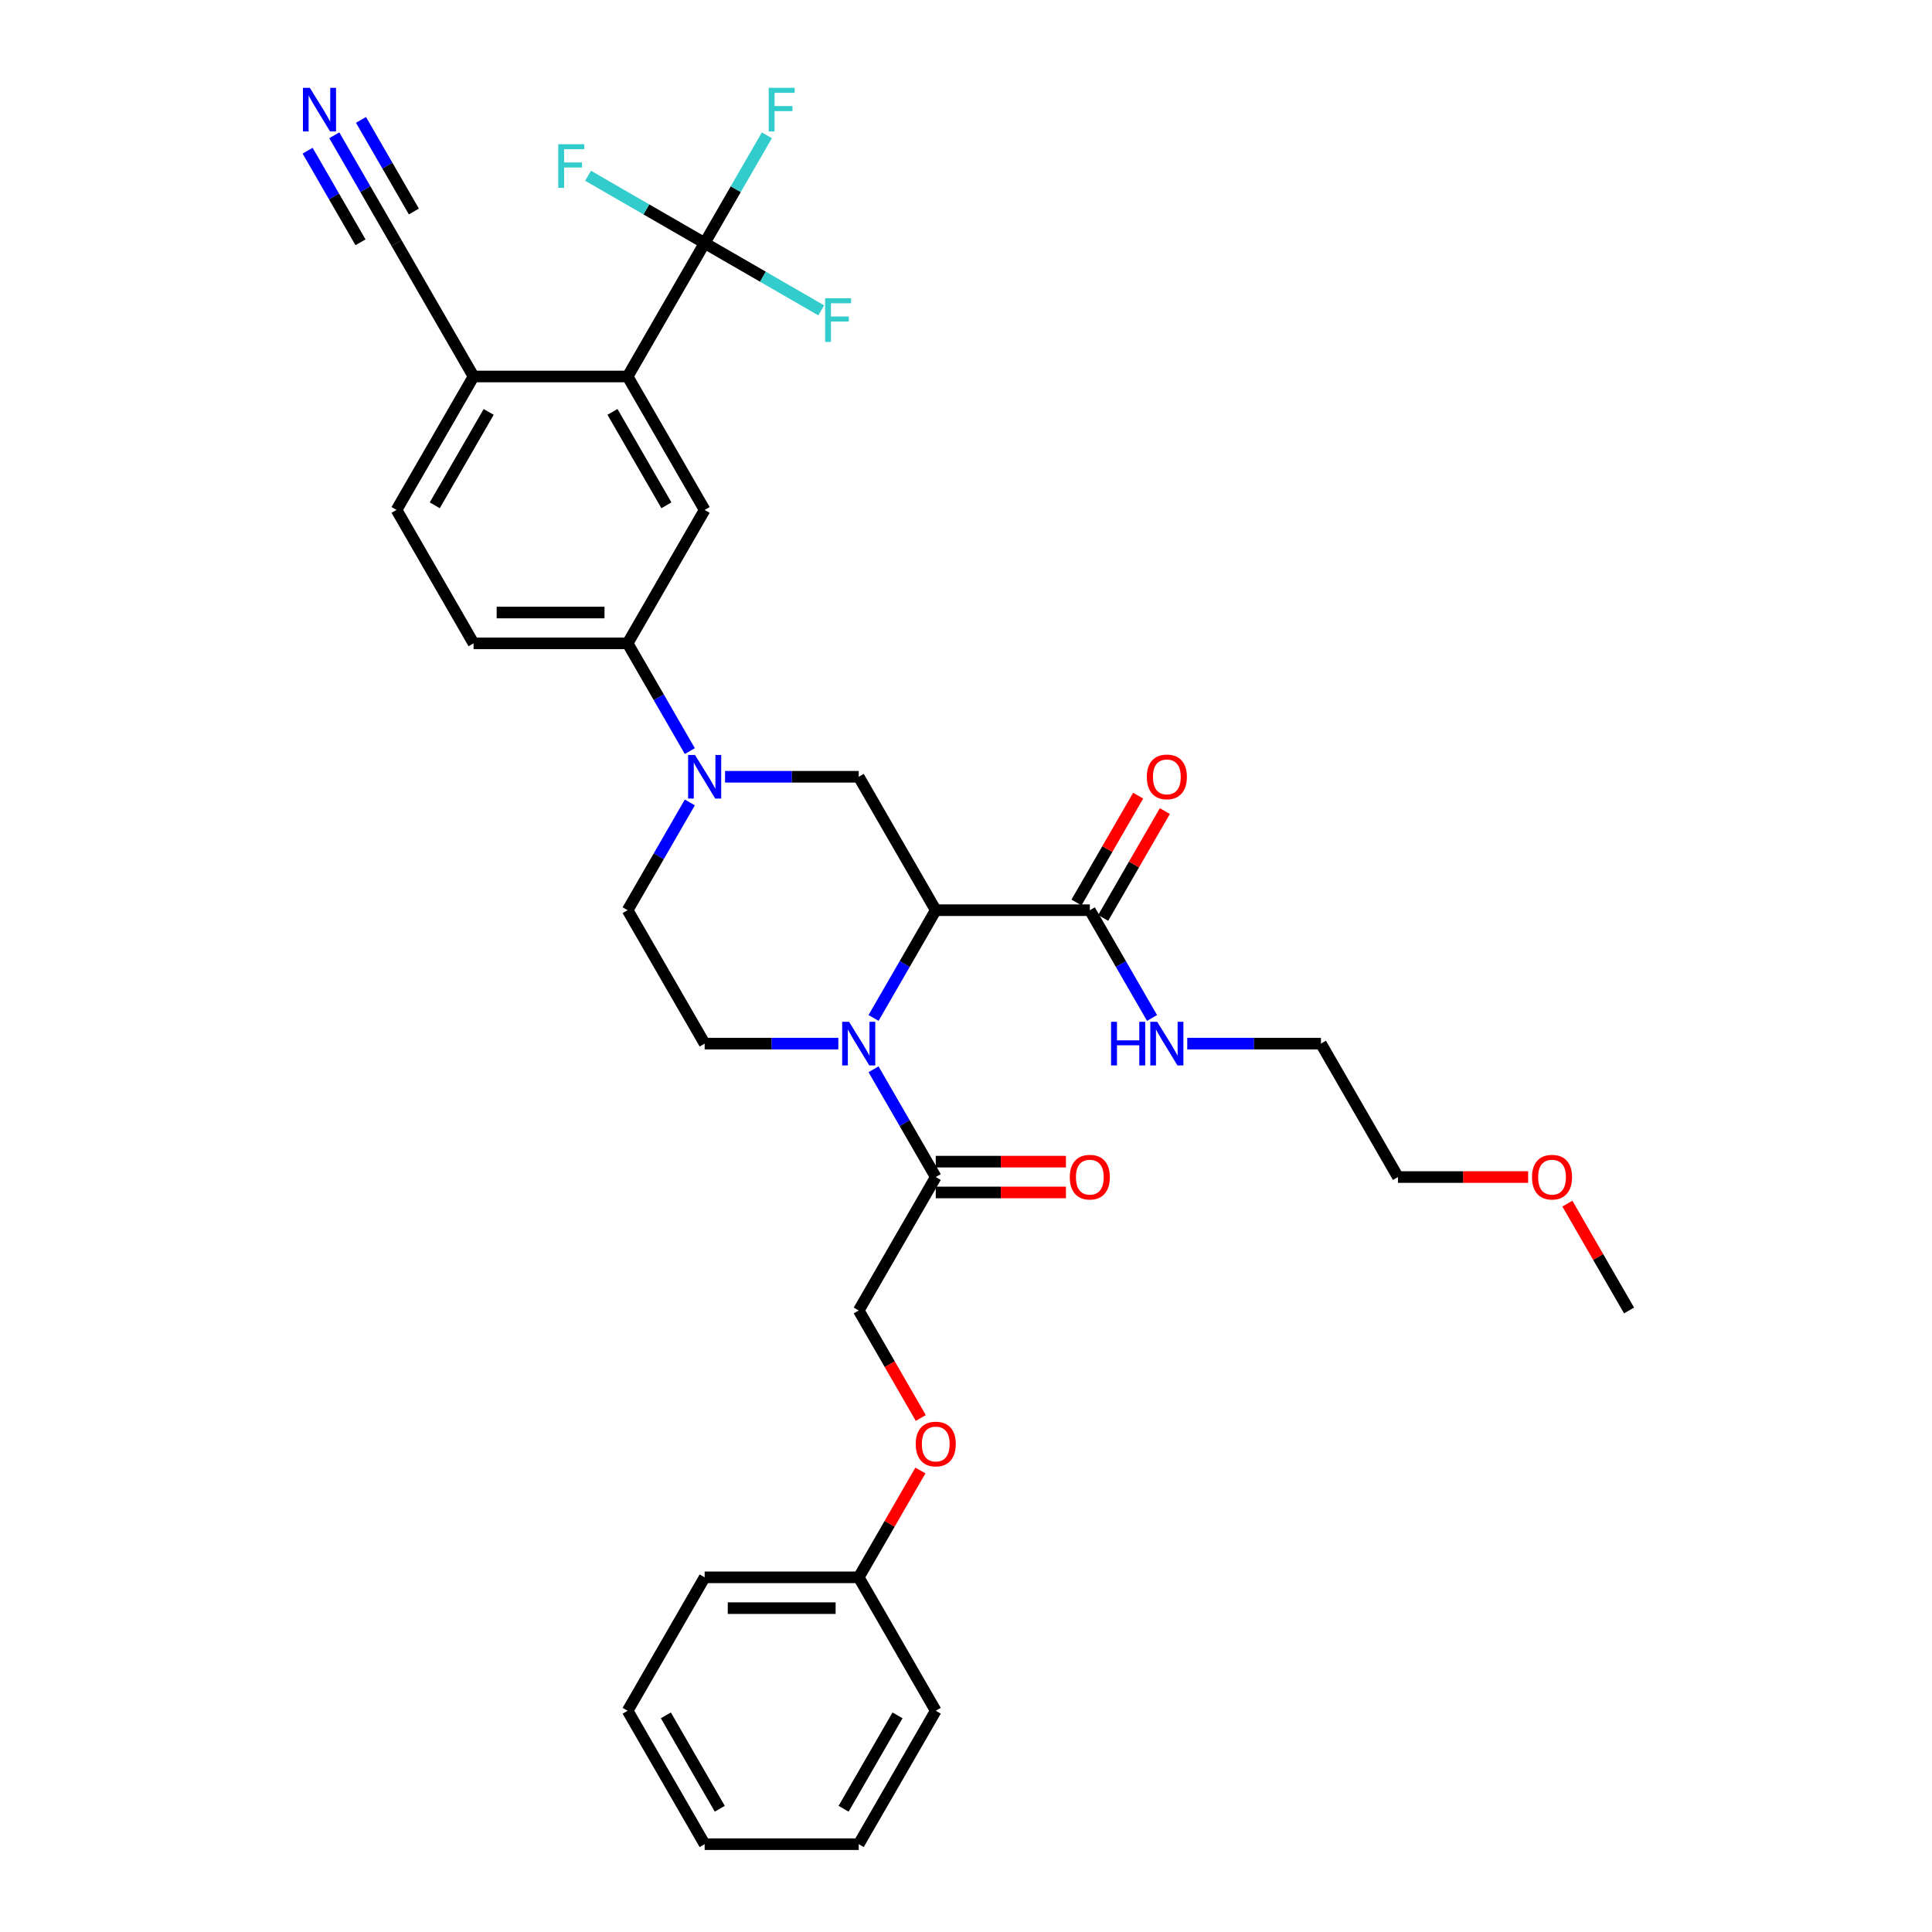 <?xml version='1.0' encoding='iso-8859-1'?>
<svg version='1.1' baseProfile='full'
              xmlns='http://www.w3.org/2000/svg'
                      xmlns:rdkit='http://www.rdkit.org/xml'
                      xmlns:xlink='http://www.w3.org/1999/xlink'
                  xml:space='preserve'
width='1000px' height='1000px' viewBox='0 0 1000 1000'>
<!-- END OF HEADER -->
<rect style='opacity:1.0;fill:#FFFFFF;stroke:none' width='1000' height='1000' x='0' y='0'> </rect>
<path class='bond-0' d='M 484.346,471.115 L 468.245,499.003' style='fill:none;fill-rule:evenodd;stroke:#000000;stroke-width:6px;stroke-linecap:butt;stroke-linejoin:miter;stroke-opacity:1' />
<path class='bond-0' d='M 468.245,499.003 L 452.144,526.891' style='fill:none;fill-rule:evenodd;stroke:#0000FF;stroke-width:6px;stroke-linecap:butt;stroke-linejoin:miter;stroke-opacity:1' />
<path class='bond-3' d='M 484.346,471.115 L 444.473,402.054' style='fill:none;fill-rule:evenodd;stroke:#000000;stroke-width:6px;stroke-linecap:butt;stroke-linejoin:miter;stroke-opacity:1' />
<path class='bond-6' d='M 484.346,471.115 L 564.091,471.115' style='fill:none;fill-rule:evenodd;stroke:#000000;stroke-width:6px;stroke-linecap:butt;stroke-linejoin:miter;stroke-opacity:1' />
<path class='bond-5' d='M 452.144,553.462 L 468.245,581.35' style='fill:none;fill-rule:evenodd;stroke:#0000FF;stroke-width:6px;stroke-linecap:butt;stroke-linejoin:miter;stroke-opacity:1' />
<path class='bond-5' d='M 468.245,581.35 L 484.346,609.238' style='fill:none;fill-rule:evenodd;stroke:#000000;stroke-width:6px;stroke-linecap:butt;stroke-linejoin:miter;stroke-opacity:1' />
<path class='bond-9' d='M 433.915,540.177 L 399.322,540.177' style='fill:none;fill-rule:evenodd;stroke:#0000FF;stroke-width:6px;stroke-linecap:butt;stroke-linejoin:miter;stroke-opacity:1' />
<path class='bond-9' d='M 399.322,540.177 L 364.728,540.177' style='fill:none;fill-rule:evenodd;stroke:#000000;stroke-width:6px;stroke-linecap:butt;stroke-linejoin:miter;stroke-opacity:1' />
<path class='bond-1' d='M 375.286,402.054 L 409.88,402.054' style='fill:none;fill-rule:evenodd;stroke:#0000FF;stroke-width:6px;stroke-linecap:butt;stroke-linejoin:miter;stroke-opacity:1' />
<path class='bond-1' d='M 409.88,402.054 L 444.473,402.054' style='fill:none;fill-rule:evenodd;stroke:#000000;stroke-width:6px;stroke-linecap:butt;stroke-linejoin:miter;stroke-opacity:1' />
<path class='bond-8' d='M 357.058,388.768 L 340.957,360.88' style='fill:none;fill-rule:evenodd;stroke:#0000FF;stroke-width:6px;stroke-linecap:butt;stroke-linejoin:miter;stroke-opacity:1' />
<path class='bond-8' d='M 340.957,360.88 L 324.855,332.992' style='fill:none;fill-rule:evenodd;stroke:#000000;stroke-width:6px;stroke-linecap:butt;stroke-linejoin:miter;stroke-opacity:1' />
<path class='bond-13' d='M 357.058,415.339 L 340.957,443.227' style='fill:none;fill-rule:evenodd;stroke:#0000FF;stroke-width:6px;stroke-linecap:butt;stroke-linejoin:miter;stroke-opacity:1' />
<path class='bond-13' d='M 340.957,443.227 L 324.855,471.115' style='fill:none;fill-rule:evenodd;stroke:#000000;stroke-width:6px;stroke-linecap:butt;stroke-linejoin:miter;stroke-opacity:1' />
<path class='bond-2' d='M 364.728,125.808 L 324.855,194.869' style='fill:none;fill-rule:evenodd;stroke:#000000;stroke-width:6px;stroke-linecap:butt;stroke-linejoin:miter;stroke-opacity:1' />
<path class='bond-19' d='M 364.728,125.808 L 380.829,97.92' style='fill:none;fill-rule:evenodd;stroke:#000000;stroke-width:6px;stroke-linecap:butt;stroke-linejoin:miter;stroke-opacity:1' />
<path class='bond-19' d='M 380.829,97.92 L 396.93,70.032' style='fill:none;fill-rule:evenodd;stroke:#33CCCC;stroke-width:6px;stroke-linecap:butt;stroke-linejoin:miter;stroke-opacity:1' />
<path class='bond-20' d='M 364.728,125.808 L 394.905,143.23' style='fill:none;fill-rule:evenodd;stroke:#000000;stroke-width:6px;stroke-linecap:butt;stroke-linejoin:miter;stroke-opacity:1' />
<path class='bond-20' d='M 394.905,143.23 L 425.081,160.653' style='fill:none;fill-rule:evenodd;stroke:#33CCCC;stroke-width:6px;stroke-linecap:butt;stroke-linejoin:miter;stroke-opacity:1' />
<path class='bond-21' d='M 364.728,125.808 L 334.551,108.385' style='fill:none;fill-rule:evenodd;stroke:#000000;stroke-width:6px;stroke-linecap:butt;stroke-linejoin:miter;stroke-opacity:1' />
<path class='bond-21' d='M 334.551,108.385 L 304.375,90.963' style='fill:none;fill-rule:evenodd;stroke:#33CCCC;stroke-width:6px;stroke-linecap:butt;stroke-linejoin:miter;stroke-opacity:1' />
<path class='bond-4' d='M 324.855,194.869 L 364.728,263.931' style='fill:none;fill-rule:evenodd;stroke:#000000;stroke-width:6px;stroke-linecap:butt;stroke-linejoin:miter;stroke-opacity:1' />
<path class='bond-4' d='M 317.024,213.203 L 344.935,261.546' style='fill:none;fill-rule:evenodd;stroke:#000000;stroke-width:6px;stroke-linecap:butt;stroke-linejoin:miter;stroke-opacity:1' />
<path class='bond-35' d='M 324.855,194.869 L 245.11,194.869' style='fill:none;fill-rule:evenodd;stroke:#000000;stroke-width:6px;stroke-linecap:butt;stroke-linejoin:miter;stroke-opacity:1' />
<path class='bond-14' d='M 484.346,609.238 L 444.473,678.3' style='fill:none;fill-rule:evenodd;stroke:#000000;stroke-width:6px;stroke-linecap:butt;stroke-linejoin:miter;stroke-opacity:1' />
<path class='bond-15' d='M 484.346,617.213 L 518.038,617.213' style='fill:none;fill-rule:evenodd;stroke:#000000;stroke-width:6px;stroke-linecap:butt;stroke-linejoin:miter;stroke-opacity:1' />
<path class='bond-15' d='M 518.038,617.213 L 551.731,617.213' style='fill:none;fill-rule:evenodd;stroke:#FF0000;stroke-width:6px;stroke-linecap:butt;stroke-linejoin:miter;stroke-opacity:1' />
<path class='bond-15' d='M 484.346,601.264 L 518.038,601.264' style='fill:none;fill-rule:evenodd;stroke:#000000;stroke-width:6px;stroke-linecap:butt;stroke-linejoin:miter;stroke-opacity:1' />
<path class='bond-15' d='M 518.038,601.264 L 551.731,601.264' style='fill:none;fill-rule:evenodd;stroke:#FF0000;stroke-width:6px;stroke-linecap:butt;stroke-linejoin:miter;stroke-opacity:1' />
<path class='bond-16' d='M 570.997,475.103 L 586.96,447.454' style='fill:none;fill-rule:evenodd;stroke:#000000;stroke-width:6px;stroke-linecap:butt;stroke-linejoin:miter;stroke-opacity:1' />
<path class='bond-16' d='M 586.96,447.454 L 602.923,419.805' style='fill:none;fill-rule:evenodd;stroke:#FF0000;stroke-width:6px;stroke-linecap:butt;stroke-linejoin:miter;stroke-opacity:1' />
<path class='bond-16' d='M 557.185,467.128 L 573.148,439.479' style='fill:none;fill-rule:evenodd;stroke:#000000;stroke-width:6px;stroke-linecap:butt;stroke-linejoin:miter;stroke-opacity:1' />
<path class='bond-16' d='M 573.148,439.479 L 589.111,411.831' style='fill:none;fill-rule:evenodd;stroke:#FF0000;stroke-width:6px;stroke-linecap:butt;stroke-linejoin:miter;stroke-opacity:1' />
<path class='bond-22' d='M 564.091,471.115 L 580.192,499.003' style='fill:none;fill-rule:evenodd;stroke:#000000;stroke-width:6px;stroke-linecap:butt;stroke-linejoin:miter;stroke-opacity:1' />
<path class='bond-22' d='M 580.192,499.003 L 596.294,526.891' style='fill:none;fill-rule:evenodd;stroke:#0000FF;stroke-width:6px;stroke-linecap:butt;stroke-linejoin:miter;stroke-opacity:1' />
<path class='bond-7' d='M 364.728,263.931 L 324.855,332.992' style='fill:none;fill-rule:evenodd;stroke:#000000;stroke-width:6px;stroke-linecap:butt;stroke-linejoin:miter;stroke-opacity:1' />
<path class='bond-17' d='M 324.855,332.992 L 245.11,332.992' style='fill:none;fill-rule:evenodd;stroke:#000000;stroke-width:6px;stroke-linecap:butt;stroke-linejoin:miter;stroke-opacity:1' />
<path class='bond-17' d='M 312.894,317.043 L 257.072,317.043' style='fill:none;fill-rule:evenodd;stroke:#000000;stroke-width:6px;stroke-linecap:butt;stroke-linejoin:miter;stroke-opacity:1' />
<path class='bond-34' d='M 364.728,540.177 L 324.855,471.115' style='fill:none;fill-rule:evenodd;stroke:#000000;stroke-width:6px;stroke-linecap:butt;stroke-linejoin:miter;stroke-opacity:1' />
<path class='bond-10' d='M 173.035,70.032 L 189.136,97.92' style='fill:none;fill-rule:evenodd;stroke:#0000FF;stroke-width:6px;stroke-linecap:butt;stroke-linejoin:miter;stroke-opacity:1' />
<path class='bond-10' d='M 189.136,97.92 L 205.237,125.808' style='fill:none;fill-rule:evenodd;stroke:#000000;stroke-width:6px;stroke-linecap:butt;stroke-linejoin:miter;stroke-opacity:1' />
<path class='bond-10' d='M 159.223,78.007 L 172.909,101.711' style='fill:none;fill-rule:evenodd;stroke:#0000FF;stroke-width:6px;stroke-linecap:butt;stroke-linejoin:miter;stroke-opacity:1' />
<path class='bond-10' d='M 172.909,101.711 L 186.595,125.416' style='fill:none;fill-rule:evenodd;stroke:#000000;stroke-width:6px;stroke-linecap:butt;stroke-linejoin:miter;stroke-opacity:1' />
<path class='bond-10' d='M 186.847,62.057 L 200.533,85.762' style='fill:none;fill-rule:evenodd;stroke:#0000FF;stroke-width:6px;stroke-linecap:butt;stroke-linejoin:miter;stroke-opacity:1' />
<path class='bond-10' d='M 200.533,85.762 L 214.219,109.467' style='fill:none;fill-rule:evenodd;stroke:#000000;stroke-width:6px;stroke-linecap:butt;stroke-linejoin:miter;stroke-opacity:1' />
<path class='bond-11' d='M 205.237,125.808 L 245.11,194.869' style='fill:none;fill-rule:evenodd;stroke:#000000;stroke-width:6px;stroke-linecap:butt;stroke-linejoin:miter;stroke-opacity:1' />
<path class='bond-12' d='M 245.11,194.869 L 205.237,263.931' style='fill:none;fill-rule:evenodd;stroke:#000000;stroke-width:6px;stroke-linecap:butt;stroke-linejoin:miter;stroke-opacity:1' />
<path class='bond-12' d='M 252.941,213.203 L 225.031,261.546' style='fill:none;fill-rule:evenodd;stroke:#000000;stroke-width:6px;stroke-linecap:butt;stroke-linejoin:miter;stroke-opacity:1' />
<path class='bond-23' d='M 444.473,678.3 L 460.538,706.124' style='fill:none;fill-rule:evenodd;stroke:#000000;stroke-width:6px;stroke-linecap:butt;stroke-linejoin:miter;stroke-opacity:1' />
<path class='bond-23' d='M 460.538,706.124 L 476.602,733.948' style='fill:none;fill-rule:evenodd;stroke:#FF0000;stroke-width:6px;stroke-linecap:butt;stroke-linejoin:miter;stroke-opacity:1' />
<path class='bond-18' d='M 245.11,332.992 L 205.237,263.931' style='fill:none;fill-rule:evenodd;stroke:#000000;stroke-width:6px;stroke-linecap:butt;stroke-linejoin:miter;stroke-opacity:1' />
<path class='bond-26' d='M 614.522,540.177 L 649.116,540.177' style='fill:none;fill-rule:evenodd;stroke:#0000FF;stroke-width:6px;stroke-linecap:butt;stroke-linejoin:miter;stroke-opacity:1' />
<path class='bond-26' d='M 649.116,540.177 L 683.709,540.177' style='fill:none;fill-rule:evenodd;stroke:#000000;stroke-width:6px;stroke-linecap:butt;stroke-linejoin:miter;stroke-opacity:1' />
<path class='bond-24' d='M 476.399,761.125 L 460.436,788.774' style='fill:none;fill-rule:evenodd;stroke:#FF0000;stroke-width:6px;stroke-linecap:butt;stroke-linejoin:miter;stroke-opacity:1' />
<path class='bond-24' d='M 460.436,788.774 L 444.473,816.423' style='fill:none;fill-rule:evenodd;stroke:#000000;stroke-width:6px;stroke-linecap:butt;stroke-linejoin:miter;stroke-opacity:1' />
<path class='bond-28' d='M 444.473,816.423 L 364.728,816.423' style='fill:none;fill-rule:evenodd;stroke:#000000;stroke-width:6px;stroke-linecap:butt;stroke-linejoin:miter;stroke-opacity:1' />
<path class='bond-28' d='M 432.512,832.372 L 376.69,832.372' style='fill:none;fill-rule:evenodd;stroke:#000000;stroke-width:6px;stroke-linecap:butt;stroke-linejoin:miter;stroke-opacity:1' />
<path class='bond-29' d='M 444.473,816.423 L 484.346,885.484' style='fill:none;fill-rule:evenodd;stroke:#000000;stroke-width:6px;stroke-linecap:butt;stroke-linejoin:miter;stroke-opacity:1' />
<path class='bond-25' d='M 790.967,609.238 L 757.274,609.238' style='fill:none;fill-rule:evenodd;stroke:#FF0000;stroke-width:6px;stroke-linecap:butt;stroke-linejoin:miter;stroke-opacity:1' />
<path class='bond-25' d='M 757.274,609.238 L 723.582,609.238' style='fill:none;fill-rule:evenodd;stroke:#000000;stroke-width:6px;stroke-linecap:butt;stroke-linejoin:miter;stroke-opacity:1' />
<path class='bond-30' d='M 811.274,623.002 L 827.237,650.651' style='fill:none;fill-rule:evenodd;stroke:#FF0000;stroke-width:6px;stroke-linecap:butt;stroke-linejoin:miter;stroke-opacity:1' />
<path class='bond-30' d='M 827.237,650.651 L 843.2,678.3' style='fill:none;fill-rule:evenodd;stroke:#000000;stroke-width:6px;stroke-linecap:butt;stroke-linejoin:miter;stroke-opacity:1' />
<path class='bond-27' d='M 683.709,540.177 L 723.582,609.238' style='fill:none;fill-rule:evenodd;stroke:#000000;stroke-width:6px;stroke-linecap:butt;stroke-linejoin:miter;stroke-opacity:1' />
<path class='bond-32' d='M 364.728,816.423 L 324.855,885.484' style='fill:none;fill-rule:evenodd;stroke:#000000;stroke-width:6px;stroke-linecap:butt;stroke-linejoin:miter;stroke-opacity:1' />
<path class='bond-31' d='M 484.346,885.484 L 444.473,954.545' style='fill:none;fill-rule:evenodd;stroke:#000000;stroke-width:6px;stroke-linecap:butt;stroke-linejoin:miter;stroke-opacity:1' />
<path class='bond-31' d='M 464.553,887.869 L 436.642,936.212' style='fill:none;fill-rule:evenodd;stroke:#000000;stroke-width:6px;stroke-linecap:butt;stroke-linejoin:miter;stroke-opacity:1' />
<path class='bond-33' d='M 444.473,954.545 L 364.728,954.545' style='fill:none;fill-rule:evenodd;stroke:#000000;stroke-width:6px;stroke-linecap:butt;stroke-linejoin:miter;stroke-opacity:1' />
<path class='bond-36' d='M 324.855,885.484 L 364.728,954.545' style='fill:none;fill-rule:evenodd;stroke:#000000;stroke-width:6px;stroke-linecap:butt;stroke-linejoin:miter;stroke-opacity:1' />
<path class='bond-36' d='M 344.649,887.869 L 372.559,936.212' style='fill:none;fill-rule:evenodd;stroke:#000000;stroke-width:6px;stroke-linecap:butt;stroke-linejoin:miter;stroke-opacity:1' />
<path  class='atom-1' d='M 439.481 528.885
L 446.882 540.847
Q 447.615 542.027, 448.796 544.164
Q 449.976 546.301, 450.04 546.429
L 450.04 528.885
L 453.038 528.885
L 453.038 551.469
L 449.944 551.469
L 442.001 538.39
Q 441.076 536.859, 440.087 535.105
Q 439.13 533.35, 438.843 532.808
L 438.843 551.469
L 435.909 551.469
L 435.909 528.885
L 439.481 528.885
' fill='#0000FF'/>
<path  class='atom-2' d='M 359.736 390.762
L 367.136 402.724
Q 367.87 403.904, 369.05 406.041
Q 370.23 408.178, 370.294 408.306
L 370.294 390.762
L 373.293 390.762
L 373.293 413.346
L 370.199 413.346
L 362.256 400.267
Q 361.331 398.736, 360.342 396.982
Q 359.385 395.228, 359.098 394.685
L 359.098 413.346
L 356.163 413.346
L 356.163 390.762
L 359.736 390.762
' fill='#0000FF'/>
<path  class='atom-11' d='M 160.373 45.455
L 167.773 57.416
Q 168.507 58.597, 169.687 60.734
Q 170.867 62.871, 170.931 62.998
L 170.931 45.455
L 173.929 45.455
L 173.929 68.038
L 170.835 68.038
L 162.893 54.96
Q 161.968 53.429, 160.979 51.675
Q 160.022 49.92, 159.735 49.378
L 159.735 68.038
L 156.8 68.038
L 156.8 45.455
L 160.373 45.455
' fill='#0000FF'/>
<path  class='atom-16' d='M 553.724 609.302
Q 553.724 603.879, 556.404 600.849
Q 559.083 597.819, 564.091 597.819
Q 569.099 597.819, 571.779 600.849
Q 574.458 603.879, 574.458 609.302
Q 574.458 614.788, 571.747 617.914
Q 569.036 621.009, 564.091 621.009
Q 559.115 621.009, 556.404 617.914
Q 553.724 614.82, 553.724 609.302
M 564.091 618.457
Q 567.536 618.457, 569.386 616.16
Q 571.268 613.831, 571.268 609.302
Q 571.268 604.868, 569.386 602.635
Q 567.536 600.37, 564.091 600.37
Q 560.646 600.37, 558.764 602.603
Q 556.914 604.836, 556.914 609.302
Q 556.914 613.863, 558.764 616.16
Q 560.646 618.457, 564.091 618.457
' fill='#FF0000'/>
<path  class='atom-17' d='M 593.597 402.118
Q 593.597 396.695, 596.277 393.665
Q 598.956 390.634, 603.964 390.634
Q 608.972 390.634, 611.651 393.665
Q 614.331 396.695, 614.331 402.118
Q 614.331 407.604, 611.62 410.73
Q 608.908 413.824, 603.964 413.824
Q 598.988 413.824, 596.277 410.73
Q 593.597 407.636, 593.597 402.118
M 603.964 411.272
Q 607.409 411.272, 609.259 408.976
Q 611.141 406.647, 611.141 402.118
Q 611.141 397.684, 609.259 395.451
Q 607.409 393.186, 603.964 393.186
Q 600.519 393.186, 598.637 395.419
Q 596.787 397.652, 596.787 402.118
Q 596.787 406.679, 598.637 408.976
Q 600.519 411.272, 603.964 411.272
' fill='#FF0000'/>
<path  class='atom-20' d='M 397.886 45.455
L 411.315 45.455
L 411.315 48.038
L 400.916 48.038
L 400.916 54.896
L 410.167 54.896
L 410.167 57.512
L 400.916 57.512
L 400.916 68.038
L 397.886 68.038
L 397.886 45.455
' fill='#33CCCC'/>
<path  class='atom-21' d='M 427.075 154.389
L 440.504 154.389
L 440.504 156.972
L 430.105 156.972
L 430.105 163.831
L 439.356 163.831
L 439.356 166.446
L 430.105 166.446
L 430.105 176.973
L 427.075 176.973
L 427.075 154.389
' fill='#33CCCC'/>
<path  class='atom-22' d='M 288.952 74.643
L 302.381 74.643
L 302.381 77.227
L 291.982 77.227
L 291.982 84.085
L 301.233 84.085
L 301.233 86.701
L 291.982 86.701
L 291.982 97.227
L 288.952 97.227
L 288.952 74.643
' fill='#33CCCC'/>
<path  class='atom-23' d='M 575.08 528.885
L 578.142 528.885
L 578.142 538.486
L 589.69 538.486
L 589.69 528.885
L 592.752 528.885
L 592.752 551.469
L 589.69 551.469
L 589.69 541.038
L 578.142 541.038
L 578.142 551.469
L 575.08 551.469
L 575.08 528.885
' fill='#0000FF'/>
<path  class='atom-23' d='M 598.972 528.885
L 606.372 540.847
Q 607.106 542.027, 608.286 544.164
Q 609.466 546.301, 609.53 546.429
L 609.53 528.885
L 612.529 528.885
L 612.529 551.469
L 609.434 551.469
L 601.492 538.39
Q 600.567 536.859, 599.578 535.105
Q 598.621 533.35, 598.334 532.808
L 598.334 551.469
L 595.399 551.469
L 595.399 528.885
L 598.972 528.885
' fill='#0000FF'/>
<path  class='atom-24' d='M 473.979 747.425
Q 473.979 742.002, 476.659 738.972
Q 479.338 735.942, 484.346 735.942
Q 489.354 735.942, 492.033 738.972
Q 494.713 742.002, 494.713 747.425
Q 494.713 752.911, 492.002 756.037
Q 489.29 759.131, 484.346 759.131
Q 479.37 759.131, 476.659 756.037
Q 473.979 752.943, 473.979 747.425
M 484.346 756.58
Q 487.791 756.58, 489.641 754.283
Q 491.523 751.954, 491.523 747.425
Q 491.523 742.991, 489.641 740.758
Q 487.791 738.493, 484.346 738.493
Q 480.901 738.493, 479.019 740.726
Q 477.169 742.959, 477.169 747.425
Q 477.169 751.986, 479.019 754.283
Q 480.901 756.58, 484.346 756.58
' fill='#FF0000'/>
<path  class='atom-26' d='M 792.96 609.302
Q 792.96 603.879, 795.64 600.849
Q 798.319 597.819, 803.327 597.819
Q 808.335 597.819, 811.015 600.849
Q 813.694 603.879, 813.694 609.302
Q 813.694 614.788, 810.983 617.914
Q 808.271 621.009, 803.327 621.009
Q 798.351 621.009, 795.64 617.914
Q 792.96 614.82, 792.96 609.302
M 803.327 618.457
Q 806.772 618.457, 808.622 616.16
Q 810.504 613.831, 810.504 609.302
Q 810.504 604.868, 808.622 602.635
Q 806.772 600.37, 803.327 600.37
Q 799.882 600.37, 798 602.603
Q 796.15 604.836, 796.15 609.302
Q 796.15 613.863, 798 616.16
Q 799.882 618.457, 803.327 618.457
' fill='#FF0000'/>
</svg>
